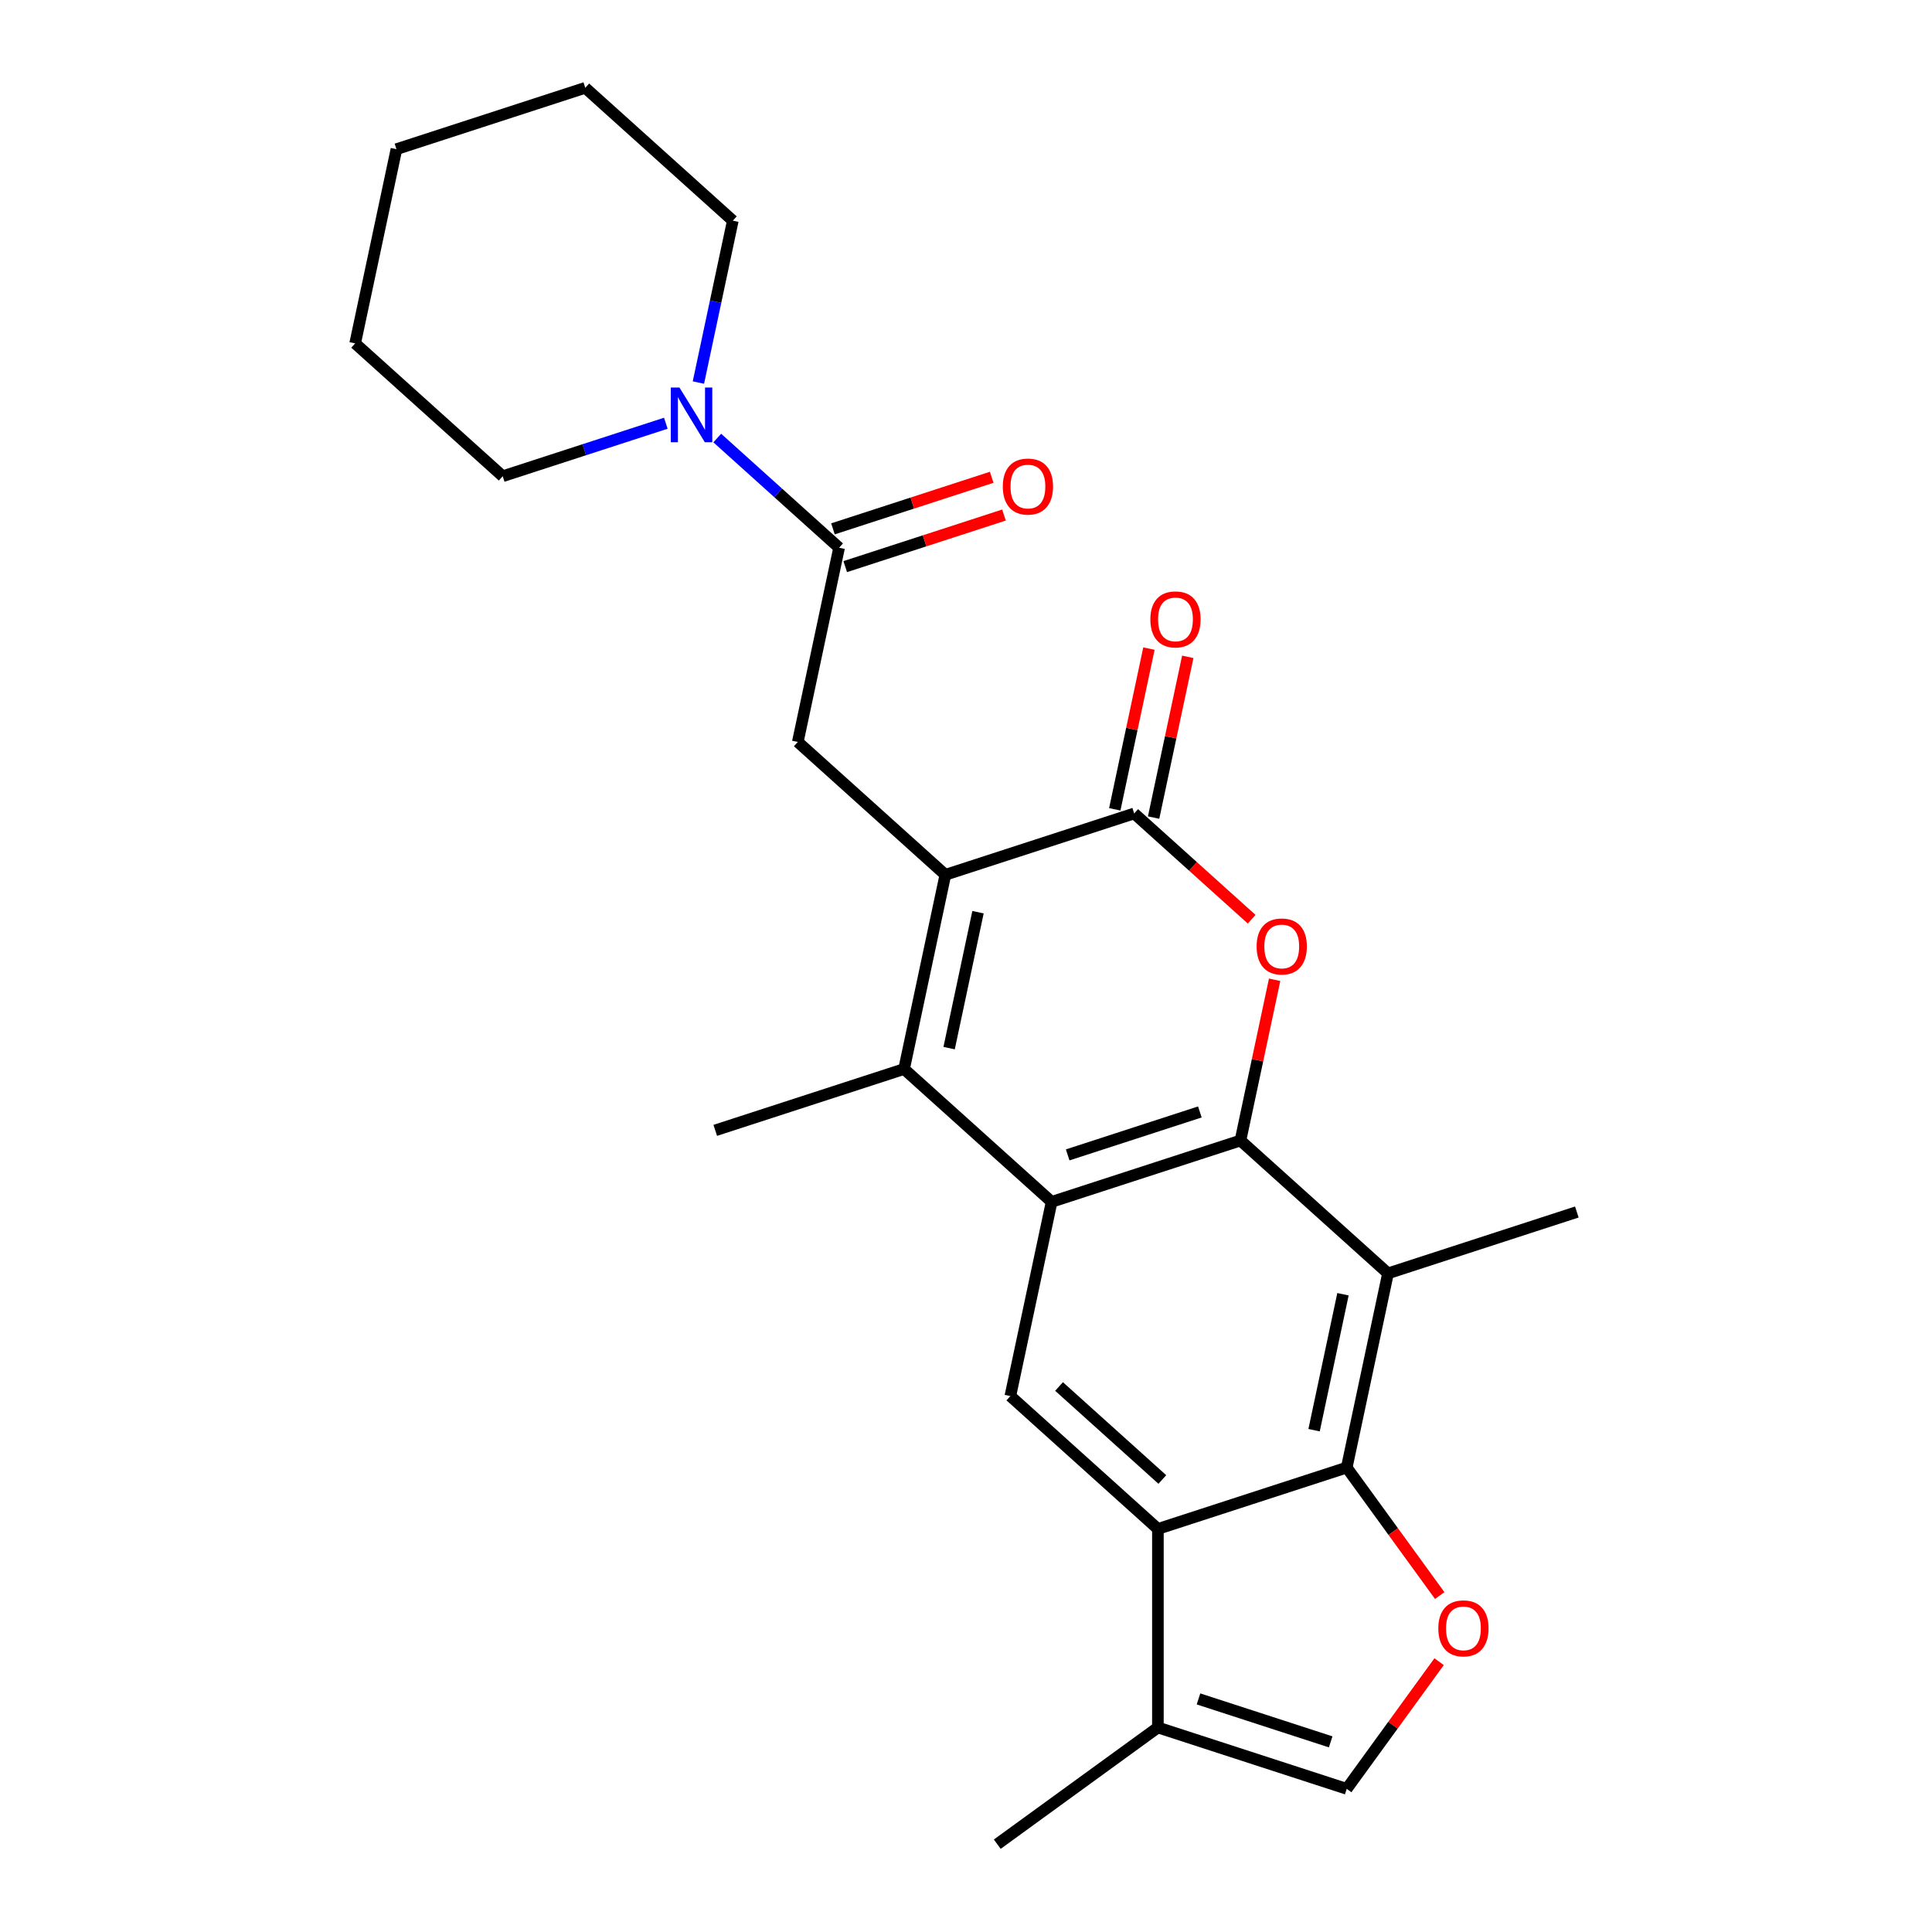 <?xml version='1.0' encoding='iso-8859-1'?>
<svg version='1.1' baseProfile='full'
              xmlns='http://www.w3.org/2000/svg'
                      xmlns:rdkit='http://www.rdkit.org/xml'
                      xmlns:xlink='http://www.w3.org/1999/xlink'
                  xml:space='preserve'
width='1000px' height='1000px' viewBox='0 0 1000 1000'>
<!-- END OF HEADER -->
<rect style='opacity:1.0;fill:#FFFFFF;stroke:none' width='1000' height='1000' x='0' y='0'> </rect>
<path class='bond-1' d='M 642.06,590.326 L 544.322,622.084' style='fill:none;fill-rule:evenodd;stroke:#000000;stroke-width:6px;stroke-linecap:butt;stroke-linejoin:miter;stroke-opacity:1' />
<path class='bond-1' d='M 621.048,575.542 L 552.631,597.772' style='fill:none;fill-rule:evenodd;stroke:#000000;stroke-width:6px;stroke-linecap:butt;stroke-linejoin:miter;stroke-opacity:1' />
<path class='bond-3' d='M 642.06,590.326 L 650.902,548.73' style='fill:none;fill-rule:evenodd;stroke:#000000;stroke-width:6px;stroke-linecap:butt;stroke-linejoin:miter;stroke-opacity:1' />
<path class='bond-3' d='M 650.902,548.73 L 659.743,507.133' style='fill:none;fill-rule:evenodd;stroke:#FF0000;stroke-width:6px;stroke-linecap:butt;stroke-linejoin:miter;stroke-opacity:1' />
<path class='bond-6' d='M 642.06,590.326 L 718.432,659.092' style='fill:none;fill-rule:evenodd;stroke:#000000;stroke-width:6px;stroke-linecap:butt;stroke-linejoin:miter;stroke-opacity:1' />
<path class='bond-0' d='M 489.317,452.796 L 587.055,421.039' style='fill:none;fill-rule:evenodd;stroke:#000000;stroke-width:6px;stroke-linecap:butt;stroke-linejoin:miter;stroke-opacity:1' />
<path class='bond-10' d='M 489.317,452.796 L 412.945,384.03' style='fill:none;fill-rule:evenodd;stroke:#000000;stroke-width:6px;stroke-linecap:butt;stroke-linejoin:miter;stroke-opacity:1' />
<path class='bond-26' d='M 489.317,452.796 L 467.95,553.318' style='fill:none;fill-rule:evenodd;stroke:#000000;stroke-width:6px;stroke-linecap:butt;stroke-linejoin:miter;stroke-opacity:1' />
<path class='bond-26' d='M 506.216,472.147 L 491.259,542.513' style='fill:none;fill-rule:evenodd;stroke:#000000;stroke-width:6px;stroke-linecap:butt;stroke-linejoin:miter;stroke-opacity:1' />
<path class='bond-2' d='M 544.322,622.084 L 467.95,553.318' style='fill:none;fill-rule:evenodd;stroke:#000000;stroke-width:6px;stroke-linecap:butt;stroke-linejoin:miter;stroke-opacity:1' />
<path class='bond-11' d='M 544.322,622.084 L 522.955,722.606' style='fill:none;fill-rule:evenodd;stroke:#000000;stroke-width:6px;stroke-linecap:butt;stroke-linejoin:miter;stroke-opacity:1' />
<path class='bond-17' d='M 467.95,553.318 L 370.212,585.075' style='fill:none;fill-rule:evenodd;stroke:#000000;stroke-width:6px;stroke-linecap:butt;stroke-linejoin:miter;stroke-opacity:1' />
<path class='bond-4' d='M 647.858,475.785 L 617.456,448.412' style='fill:none;fill-rule:evenodd;stroke:#FF0000;stroke-width:6px;stroke-linecap:butt;stroke-linejoin:miter;stroke-opacity:1' />
<path class='bond-4' d='M 617.456,448.412 L 587.055,421.039' style='fill:none;fill-rule:evenodd;stroke:#000000;stroke-width:6px;stroke-linecap:butt;stroke-linejoin:miter;stroke-opacity:1' />
<path class='bond-15' d='M 597.107,423.175 L 605.949,381.579' style='fill:none;fill-rule:evenodd;stroke:#000000;stroke-width:6px;stroke-linecap:butt;stroke-linejoin:miter;stroke-opacity:1' />
<path class='bond-15' d='M 605.949,381.579 L 614.791,339.982' style='fill:none;fill-rule:evenodd;stroke:#FF0000;stroke-width:6px;stroke-linecap:butt;stroke-linejoin:miter;stroke-opacity:1' />
<path class='bond-15' d='M 577.003,418.902 L 585.844,377.305' style='fill:none;fill-rule:evenodd;stroke:#000000;stroke-width:6px;stroke-linecap:butt;stroke-linejoin:miter;stroke-opacity:1' />
<path class='bond-15' d='M 585.844,377.305 L 594.686,335.709' style='fill:none;fill-rule:evenodd;stroke:#FF0000;stroke-width:6px;stroke-linecap:butt;stroke-linejoin:miter;stroke-opacity:1' />
<path class='bond-5' d='M 697.065,759.614 L 718.432,659.092' style='fill:none;fill-rule:evenodd;stroke:#000000;stroke-width:6px;stroke-linecap:butt;stroke-linejoin:miter;stroke-opacity:1' />
<path class='bond-5' d='M 680.166,740.263 L 695.122,669.897' style='fill:none;fill-rule:evenodd;stroke:#000000;stroke-width:6px;stroke-linecap:butt;stroke-linejoin:miter;stroke-opacity:1' />
<path class='bond-7' d='M 697.065,759.614 L 599.327,791.372' style='fill:none;fill-rule:evenodd;stroke:#000000;stroke-width:6px;stroke-linecap:butt;stroke-linejoin:miter;stroke-opacity:1' />
<path class='bond-8' d='M 697.065,759.614 L 721.132,792.74' style='fill:none;fill-rule:evenodd;stroke:#000000;stroke-width:6px;stroke-linecap:butt;stroke-linejoin:miter;stroke-opacity:1' />
<path class='bond-8' d='M 721.132,792.74 L 745.2,825.866' style='fill:none;fill-rule:evenodd;stroke:#FF0000;stroke-width:6px;stroke-linecap:butt;stroke-linejoin:miter;stroke-opacity:1' />
<path class='bond-18' d='M 718.432,659.092 L 816.17,627.335' style='fill:none;fill-rule:evenodd;stroke:#000000;stroke-width:6px;stroke-linecap:butt;stroke-linejoin:miter;stroke-opacity:1' />
<path class='bond-13' d='M 599.327,791.372 L 599.327,894.14' style='fill:none;fill-rule:evenodd;stroke:#000000;stroke-width:6px;stroke-linecap:butt;stroke-linejoin:miter;stroke-opacity:1' />
<path class='bond-25' d='M 599.327,791.372 L 522.955,722.606' style='fill:none;fill-rule:evenodd;stroke:#000000;stroke-width:6px;stroke-linecap:butt;stroke-linejoin:miter;stroke-opacity:1' />
<path class='bond-25' d='M 601.624,765.782 L 548.164,717.647' style='fill:none;fill-rule:evenodd;stroke:#000000;stroke-width:6px;stroke-linecap:butt;stroke-linejoin:miter;stroke-opacity:1' />
<path class='bond-14' d='M 744.88,860.085 L 720.973,892.991' style='fill:none;fill-rule:evenodd;stroke:#FF0000;stroke-width:6px;stroke-linecap:butt;stroke-linejoin:miter;stroke-opacity:1' />
<path class='bond-14' d='M 720.973,892.991 L 697.065,925.897' style='fill:none;fill-rule:evenodd;stroke:#000000;stroke-width:6px;stroke-linecap:butt;stroke-linejoin:miter;stroke-opacity:1' />
<path class='bond-9' d='M 434.312,283.508 L 412.945,384.03' style='fill:none;fill-rule:evenodd;stroke:#000000;stroke-width:6px;stroke-linecap:butt;stroke-linejoin:miter;stroke-opacity:1' />
<path class='bond-12' d='M 434.312,283.508 L 402.78,255.117' style='fill:none;fill-rule:evenodd;stroke:#000000;stroke-width:6px;stroke-linecap:butt;stroke-linejoin:miter;stroke-opacity:1' />
<path class='bond-12' d='M 402.78,255.117 L 371.249,226.726' style='fill:none;fill-rule:evenodd;stroke:#0000FF;stroke-width:6px;stroke-linecap:butt;stroke-linejoin:miter;stroke-opacity:1' />
<path class='bond-16' d='M 437.487,293.282 L 478.572,279.932' style='fill:none;fill-rule:evenodd;stroke:#000000;stroke-width:6px;stroke-linecap:butt;stroke-linejoin:miter;stroke-opacity:1' />
<path class='bond-16' d='M 478.572,279.932 L 519.657,266.583' style='fill:none;fill-rule:evenodd;stroke:#FF0000;stroke-width:6px;stroke-linecap:butt;stroke-linejoin:miter;stroke-opacity:1' />
<path class='bond-16' d='M 431.136,273.734 L 472.221,260.385' style='fill:none;fill-rule:evenodd;stroke:#000000;stroke-width:6px;stroke-linecap:butt;stroke-linejoin:miter;stroke-opacity:1' />
<path class='bond-16' d='M 472.221,260.385 L 513.305,247.036' style='fill:none;fill-rule:evenodd;stroke:#FF0000;stroke-width:6px;stroke-linecap:butt;stroke-linejoin:miter;stroke-opacity:1' />
<path class='bond-19' d='M 361.496,198.013 L 370.401,156.117' style='fill:none;fill-rule:evenodd;stroke:#0000FF;stroke-width:6px;stroke-linecap:butt;stroke-linejoin:miter;stroke-opacity:1' />
<path class='bond-19' d='M 370.401,156.117 L 379.307,114.22' style='fill:none;fill-rule:evenodd;stroke:#000000;stroke-width:6px;stroke-linecap:butt;stroke-linejoin:miter;stroke-opacity:1' />
<path class='bond-20' d='M 344.631,219.067 L 302.416,232.783' style='fill:none;fill-rule:evenodd;stroke:#0000FF;stroke-width:6px;stroke-linecap:butt;stroke-linejoin:miter;stroke-opacity:1' />
<path class='bond-20' d='M 302.416,232.783 L 260.202,246.5' style='fill:none;fill-rule:evenodd;stroke:#000000;stroke-width:6px;stroke-linecap:butt;stroke-linejoin:miter;stroke-opacity:1' />
<path class='bond-21' d='M 599.327,894.14 L 516.185,954.545' style='fill:none;fill-rule:evenodd;stroke:#000000;stroke-width:6px;stroke-linecap:butt;stroke-linejoin:miter;stroke-opacity:1' />
<path class='bond-27' d='M 599.327,894.14 L 697.065,925.897' style='fill:none;fill-rule:evenodd;stroke:#000000;stroke-width:6px;stroke-linecap:butt;stroke-linejoin:miter;stroke-opacity:1' />
<path class='bond-27' d='M 620.339,879.356 L 688.756,901.586' style='fill:none;fill-rule:evenodd;stroke:#000000;stroke-width:6px;stroke-linecap:butt;stroke-linejoin:miter;stroke-opacity:1' />
<path class='bond-22' d='M 379.307,114.22 L 302.935,45.455' style='fill:none;fill-rule:evenodd;stroke:#000000;stroke-width:6px;stroke-linecap:butt;stroke-linejoin:miter;stroke-opacity:1' />
<path class='bond-23' d='M 260.202,246.5 L 183.83,177.734' style='fill:none;fill-rule:evenodd;stroke:#000000;stroke-width:6px;stroke-linecap:butt;stroke-linejoin:miter;stroke-opacity:1' />
<path class='bond-28' d='M 302.935,45.455 L 205.197,77.212' style='fill:none;fill-rule:evenodd;stroke:#000000;stroke-width:6px;stroke-linecap:butt;stroke-linejoin:miter;stroke-opacity:1' />
<path class='bond-24' d='M 183.83,177.734 L 205.197,77.212' style='fill:none;fill-rule:evenodd;stroke:#000000;stroke-width:6px;stroke-linecap:butt;stroke-linejoin:miter;stroke-opacity:1' />
<path  class='atom-4' d='M 650.427 489.884
Q 650.427 483.084, 653.787 479.284
Q 657.147 475.484, 663.427 475.484
Q 669.707 475.484, 673.067 479.284
Q 676.427 483.084, 676.427 489.884
Q 676.427 496.764, 673.027 500.684
Q 669.627 504.564, 663.427 504.564
Q 657.187 504.564, 653.787 500.684
Q 650.427 496.804, 650.427 489.884
M 663.427 501.364
Q 667.747 501.364, 670.067 498.484
Q 672.427 495.564, 672.427 489.884
Q 672.427 484.324, 670.067 481.524
Q 667.747 478.684, 663.427 478.684
Q 659.107 478.684, 656.747 481.484
Q 654.427 484.284, 654.427 489.884
Q 654.427 495.604, 656.747 498.484
Q 659.107 501.364, 663.427 501.364
' fill='#FF0000'/>
<path  class='atom-9' d='M 744.471 842.836
Q 744.471 836.036, 747.831 832.236
Q 751.191 828.436, 757.471 828.436
Q 763.751 828.436, 767.111 832.236
Q 770.471 836.036, 770.471 842.836
Q 770.471 849.716, 767.071 853.636
Q 763.671 857.516, 757.471 857.516
Q 751.231 857.516, 747.831 853.636
Q 744.471 849.756, 744.471 842.836
M 757.471 854.316
Q 761.791 854.316, 764.111 851.436
Q 766.471 848.516, 766.471 842.836
Q 766.471 837.276, 764.111 834.476
Q 761.791 831.636, 757.471 831.636
Q 753.151 831.636, 750.791 834.436
Q 748.471 837.236, 748.471 842.836
Q 748.471 848.556, 750.791 851.436
Q 753.151 854.316, 757.471 854.316
' fill='#FF0000'/>
<path  class='atom-13' d='M 351.68 200.582
L 360.96 215.582
Q 361.88 217.062, 363.36 219.742
Q 364.84 222.422, 364.92 222.582
L 364.92 200.582
L 368.68 200.582
L 368.68 228.902
L 364.8 228.902
L 354.84 212.502
Q 353.68 210.582, 352.44 208.382
Q 351.24 206.182, 350.88 205.502
L 350.88 228.902
L 347.2 228.902
L 347.2 200.582
L 351.68 200.582
' fill='#0000FF'/>
<path  class='atom-16' d='M 595.422 320.596
Q 595.422 313.796, 598.782 309.996
Q 602.142 306.196, 608.422 306.196
Q 614.702 306.196, 618.062 309.996
Q 621.422 313.796, 621.422 320.596
Q 621.422 327.476, 618.022 331.396
Q 614.622 335.276, 608.422 335.276
Q 602.182 335.276, 598.782 331.396
Q 595.422 327.516, 595.422 320.596
M 608.422 332.076
Q 612.742 332.076, 615.062 329.196
Q 617.422 326.276, 617.422 320.596
Q 617.422 315.036, 615.062 312.236
Q 612.742 309.396, 608.422 309.396
Q 604.102 309.396, 601.742 312.196
Q 599.422 314.996, 599.422 320.596
Q 599.422 326.316, 601.742 329.196
Q 604.102 332.076, 608.422 332.076
' fill='#FF0000'/>
<path  class='atom-17' d='M 519.05 251.831
Q 519.05 245.031, 522.41 241.231
Q 525.77 237.431, 532.05 237.431
Q 538.33 237.431, 541.69 241.231
Q 545.05 245.031, 545.05 251.831
Q 545.05 258.711, 541.65 262.631
Q 538.25 266.511, 532.05 266.511
Q 525.81 266.511, 522.41 262.631
Q 519.05 258.751, 519.05 251.831
M 532.05 263.311
Q 536.37 263.311, 538.69 260.431
Q 541.05 257.511, 541.05 251.831
Q 541.05 246.271, 538.69 243.471
Q 536.37 240.631, 532.05 240.631
Q 527.73 240.631, 525.37 243.431
Q 523.05 246.231, 523.05 251.831
Q 523.05 257.551, 525.37 260.431
Q 527.73 263.311, 532.05 263.311
' fill='#FF0000'/>
</svg>
